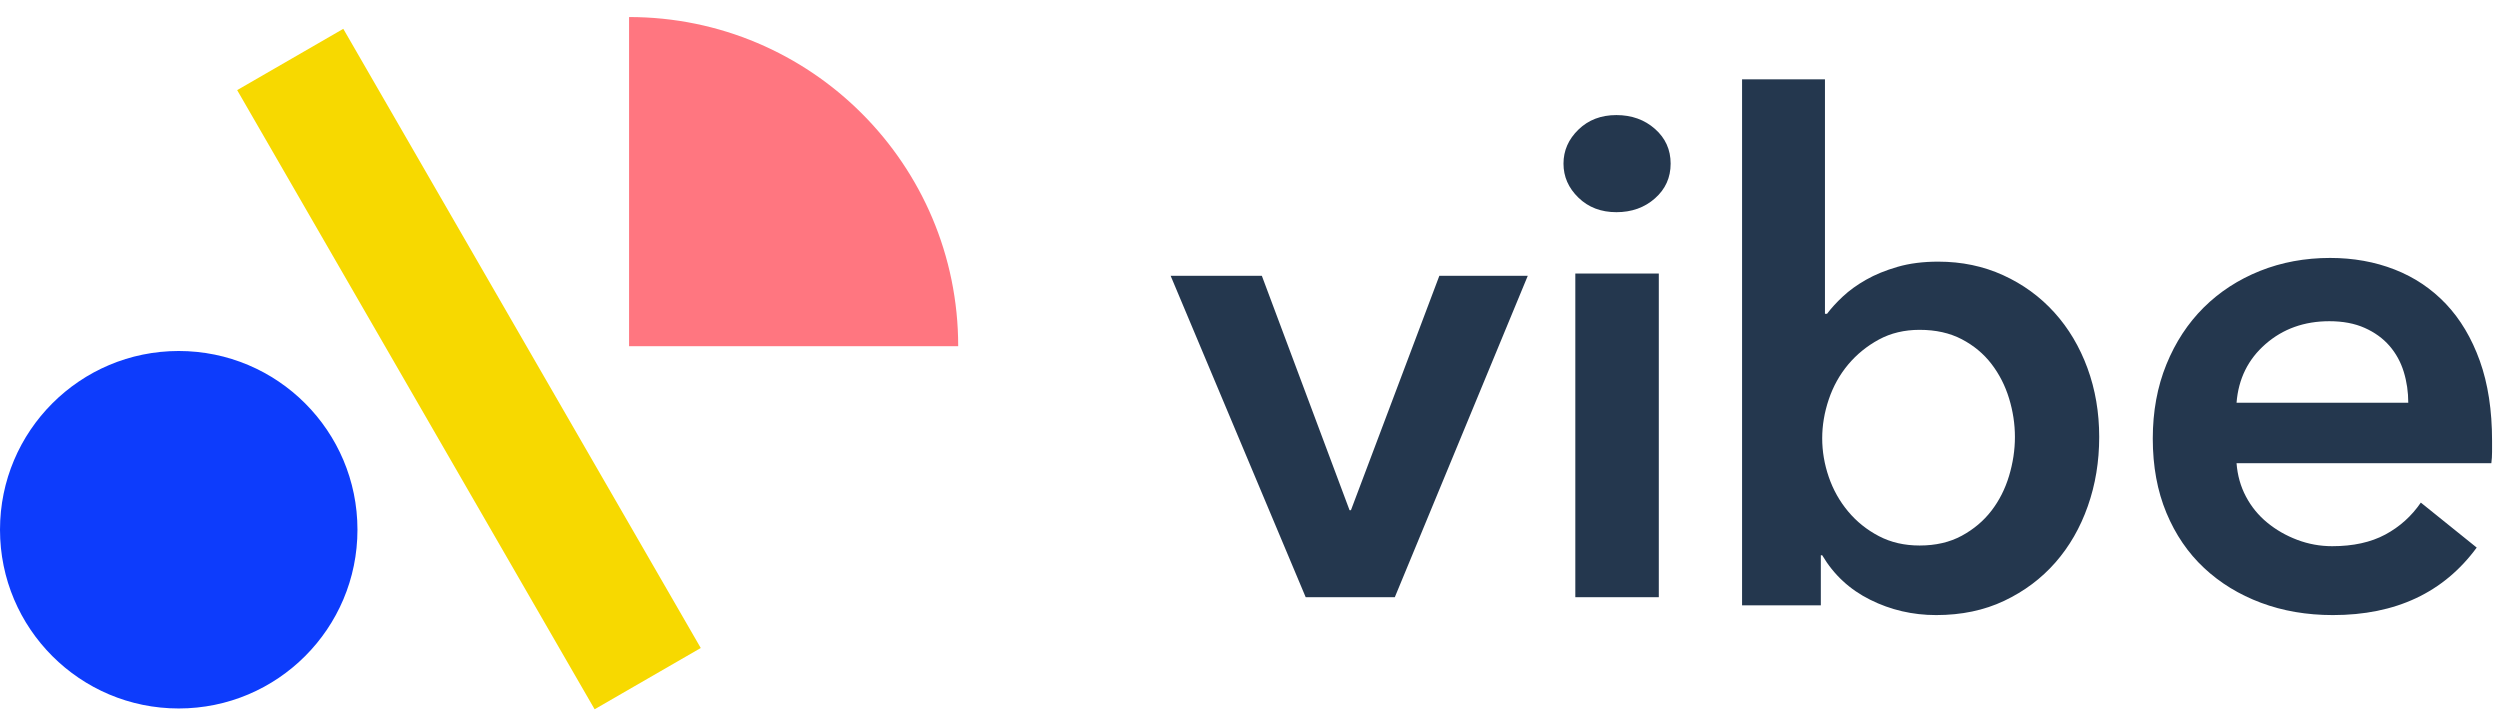 <?xml version="1.0" encoding="UTF-8"?>
<svg width="126px" height="36px" viewBox="0 0 126 36" version="1.1" xmlns="http://www.w3.org/2000/svg" xmlns:xlink="http://www.w3.org/1999/xlink">
    <!-- Generator: Sketch 51 (57462) - http://www.bohemiancoding.com/sketch -->
    <title>nav-logo</title>
    <desc>Created with Sketch.</desc>
    <defs></defs>
    <g id="Page-1" stroke="none" stroke-width="1" fill="none" fill-rule="evenodd">
        <g id="nav-logo" fill-rule="nonzero">
            <polygon id="Fill-1" fill="#24374E" points="59 13.9 63.597 13.9 68.017 25.713 68.088 25.713 72.543 13.9 77 13.9 70.298 30.1 65.807 30.1"></polygon>
            <path d="M79.396,30.1 L83.604,30.1 L83.604,13.787 L79.396,13.787 L79.396,30.1 Z M78.8,8.246 C78.8,7.59 79.051,7.018 79.554,6.531 C80.056,6.043 80.694,5.8 81.465,5.8 C82.237,5.8 82.885,6.033 83.411,6.497 C83.937,6.962 84.2,7.545 84.2,8.246 C84.2,8.95 83.937,9.533 83.411,9.997 C82.885,10.462 82.237,10.694 81.465,10.694 C80.694,10.694 80.056,10.451 79.554,9.963 C79.051,9.476 78.8,8.905 78.8,8.246 Z" id="Fill-2" fill="#24374E"></path>
            <path d="M101.552,22.024 C101.552,21.369 101.453,20.721 101.256,20.077 C101.059,19.434 100.764,18.856 100.369,18.341 C99.974,17.827 99.475,17.412 98.871,17.096 C98.268,16.781 97.56,16.624 96.748,16.624 C95.982,16.624 95.297,16.787 94.694,17.114 C94.09,17.442 93.574,17.863 93.144,18.376 C92.715,18.891 92.39,19.476 92.17,20.13 C91.949,20.785 91.839,21.439 91.839,22.093 C91.839,22.748 91.949,23.397 92.17,24.04 C92.39,24.683 92.715,25.261 93.144,25.775 C93.574,26.29 94.09,26.704 94.694,27.02 C95.297,27.336 95.982,27.494 96.748,27.494 C97.56,27.494 98.268,27.33 98.871,27.003 C99.475,26.675 99.974,26.254 100.369,25.74 C100.764,25.226 101.059,24.641 101.256,23.987 C101.453,23.333 101.552,22.678 101.552,22.024 Z M91.978,4 L91.978,15.817 L92.082,15.817 C92.292,15.536 92.558,15.244 92.883,14.94 C93.208,14.637 93.598,14.356 94.05,14.099 C94.502,13.841 95.03,13.625 95.634,13.45 C96.237,13.274 96.922,13.187 97.688,13.187 C98.871,13.187 99.962,13.415 100.961,13.871 C101.959,14.326 102.817,14.952 103.537,15.746 C104.256,16.541 104.813,17.477 105.208,18.552 C105.603,19.628 105.8,20.785 105.8,22.024 C105.8,23.262 105.609,24.425 105.225,25.512 C104.843,26.599 104.297,27.546 103.589,28.353 C102.881,29.159 102.023,29.802 101.013,30.281 C100.003,30.76 98.86,31 97.584,31 C96.399,31 95.291,30.743 94.259,30.228 C93.226,29.715 92.419,28.966 91.839,27.984 L91.77,27.984 L91.77,30.509 L87.8,30.509 L87.8,4 L91.978,4 Z" id="Fill-4" fill="#24374E"></path>
            <path d="M121.377,20.299 C121.377,19.756 121.301,19.236 121.149,18.74 C120.996,18.244 120.756,17.807 120.428,17.429 C120.099,17.051 119.683,16.75 119.178,16.525 C118.674,16.301 118.082,16.189 117.401,16.189 C116.135,16.189 115.062,16.573 114.182,17.341 C113.303,18.108 112.816,19.095 112.722,20.299 L121.377,20.299 Z M125.6,22.212 L125.6,22.78 C125.6,22.969 125.588,23.158 125.564,23.346 L112.722,23.346 C112.769,23.961 112.927,24.522 113.197,25.029 C113.466,25.538 113.824,25.975 114.27,26.341 C114.715,26.707 115.22,26.996 115.783,27.209 C116.346,27.421 116.932,27.528 117.542,27.528 C118.598,27.528 119.489,27.333 120.216,26.943 C120.943,26.553 121.541,26.016 122.01,25.331 L124.826,27.598 C123.16,29.866 120.745,31 117.577,31 C116.264,31 115.056,30.793 113.953,30.38 C112.851,29.967 111.896,29.383 111.086,28.626 C110.277,27.87 109.643,26.943 109.186,25.845 C108.729,24.746 108.5,23.501 108.5,22.106 C108.5,20.737 108.729,19.49 109.186,18.368 C109.643,17.246 110.271,16.29 111.068,15.498 C111.866,14.707 112.81,14.093 113.901,13.655 C114.992,13.219 116.17,13 117.437,13 C118.609,13 119.694,13.195 120.692,13.585 C121.688,13.974 122.55,14.554 123.277,15.32 C124.004,16.089 124.573,17.046 124.984,18.191 C125.394,19.337 125.6,20.677 125.6,22.212 Z" id="Fill-5" fill="#24374E"></path>
            <g id="Group-9" transform="translate(0, 0.745)">
                <polygon id="Fill-6" fill="#F7D900" points="35.318 31.914 29.969 35.002 11.953 3.797 17.302 0.708"></polygon>
                <path d="M0,25.953 C0,20.978 4.033,16.945 9.008,16.945 C13.983,16.945 18.016,20.978 18.016,25.953 C18.016,30.928 13.983,34.962 9.008,34.962 C4.033,34.962 0,30.928 0,25.953" id="Fill-7" fill="#0D3CFC"></path>
                <path d="M48.293,16.702 C48.293,7.541 40.866,0.114 31.705,0.114 L31.705,16.702 L48.293,16.702 Z" id="Fill-8" fill="#FF7680"></path>
            </g>
        </g>
    </g>
</svg>